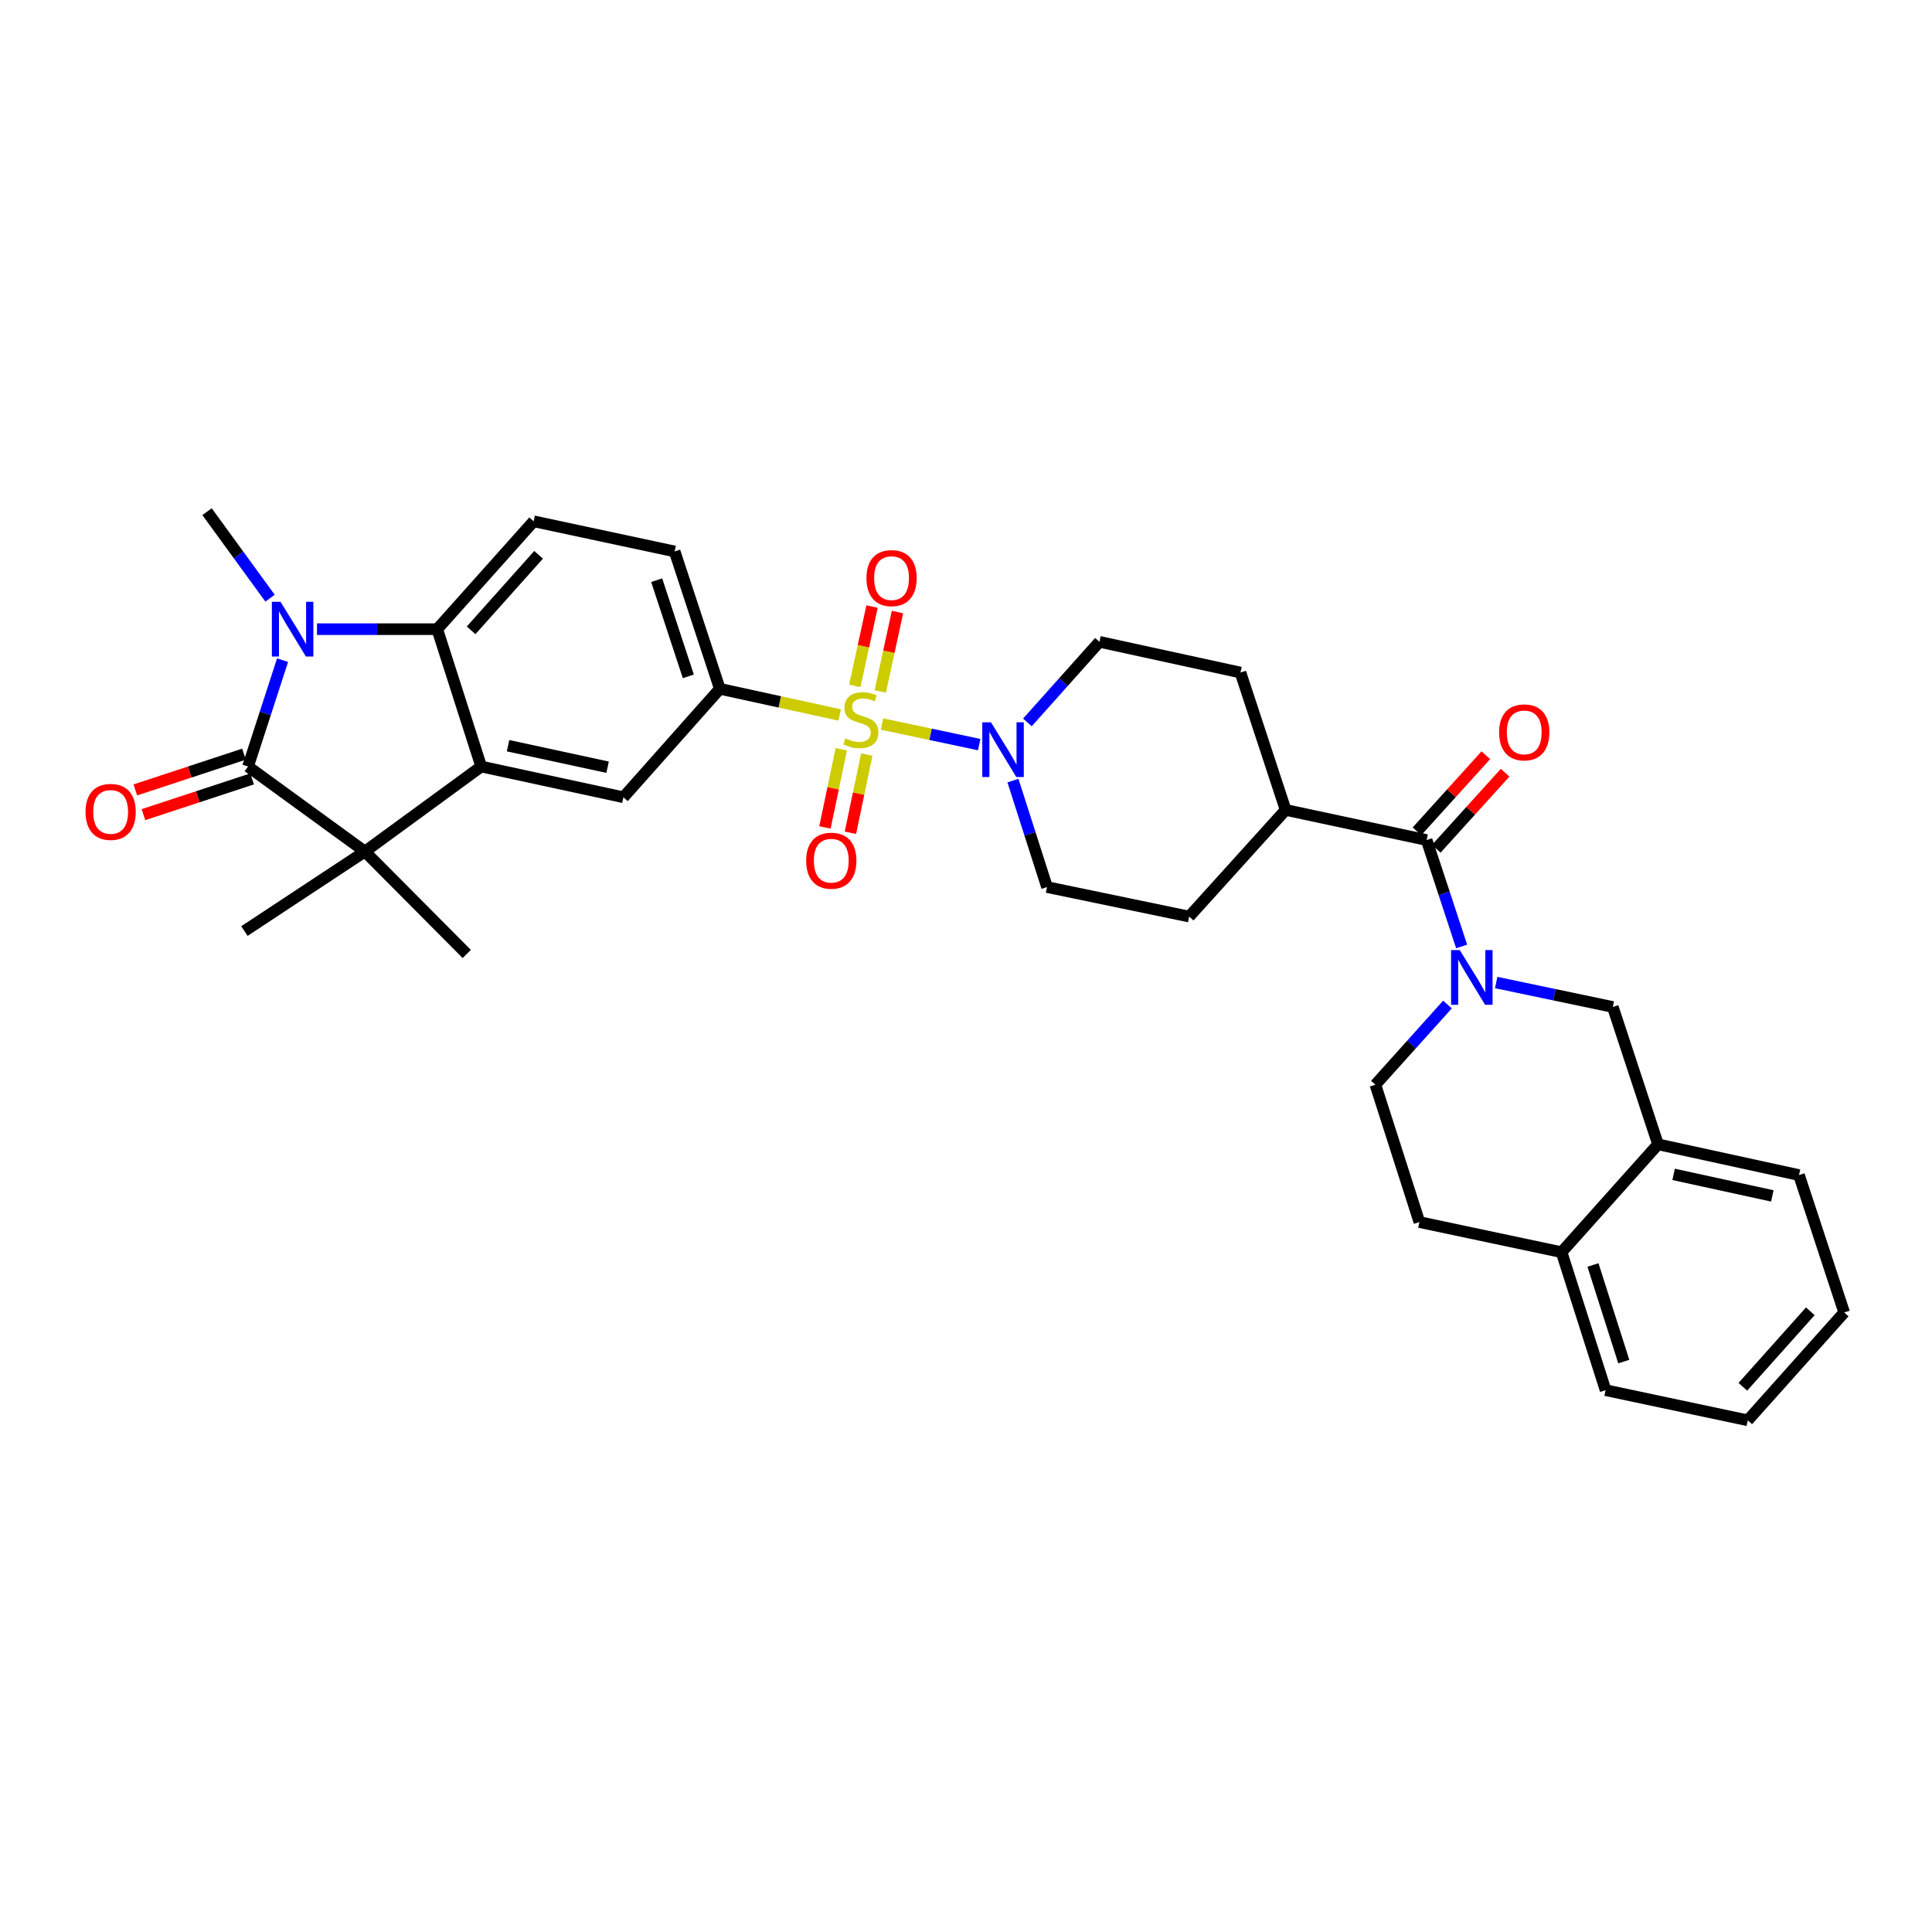 <?xml version='1.0' encoding='iso-8859-1'?>
<svg version='1.1' baseProfile='full'
              xmlns='http://www.w3.org/2000/svg'
                      xmlns:rdkit='http://www.rdkit.org/xml'
                      xmlns:xlink='http://www.w3.org/1999/xlink'
                  xml:space='preserve'
width='1000px' height='1000px' viewBox='0 0 1000 1000'>
<!-- END OF HEADER -->
<rect style='opacity:1.0;fill:#FFFFFF;stroke:none' width='1000' height='1000' x='0' y='0'> </rect>
<path class='bond-6' d='M 456.53,374.763 L 481.681,380.086' style='fill:none;fill-rule:evenodd;stroke:#CCCC00;stroke-width:6px;stroke-linecap:butt;stroke-linejoin:miter;stroke-opacity:1' />
<path class='bond-6' d='M 481.681,380.086 L 506.831,385.409' style='fill:none;fill-rule:evenodd;stroke:#0000FF;stroke-width:6px;stroke-linecap:butt;stroke-linejoin:miter;stroke-opacity:1' />
<path class='bond-7' d='M 434.622,370.057 L 403.601,363.293' style='fill:none;fill-rule:evenodd;stroke:#CCCC00;stroke-width:6px;stroke-linecap:butt;stroke-linejoin:miter;stroke-opacity:1' />
<path class='bond-7' d='M 403.601,363.293 L 372.58,356.53' style='fill:none;fill-rule:evenodd;stroke:#000000;stroke-width:6px;stroke-linecap:butt;stroke-linejoin:miter;stroke-opacity:1' />
<path class='bond-12' d='M 435.465,387.805 L 431.222,408.042' style='fill:none;fill-rule:evenodd;stroke:#CCCC00;stroke-width:6px;stroke-linecap:butt;stroke-linejoin:miter;stroke-opacity:1' />
<path class='bond-12' d='M 431.222,408.042 L 426.98,428.279' style='fill:none;fill-rule:evenodd;stroke:#FF0000;stroke-width:6px;stroke-linecap:butt;stroke-linejoin:miter;stroke-opacity:1' />
<path class='bond-12' d='M 448.652,390.57 L 444.409,410.807' style='fill:none;fill-rule:evenodd;stroke:#CCCC00;stroke-width:6px;stroke-linecap:butt;stroke-linejoin:miter;stroke-opacity:1' />
<path class='bond-12' d='M 444.409,410.807 L 440.166,431.043' style='fill:none;fill-rule:evenodd;stroke:#FF0000;stroke-width:6px;stroke-linecap:butt;stroke-linejoin:miter;stroke-opacity:1' />
<path class='bond-13' d='M 455.622,357.877 L 460.077,337.339' style='fill:none;fill-rule:evenodd;stroke:#CCCC00;stroke-width:6px;stroke-linecap:butt;stroke-linejoin:miter;stroke-opacity:1' />
<path class='bond-13' d='M 460.077,337.339 L 464.532,316.802' style='fill:none;fill-rule:evenodd;stroke:#FF0000;stroke-width:6px;stroke-linecap:butt;stroke-linejoin:miter;stroke-opacity:1' />
<path class='bond-13' d='M 442.455,355.02 L 446.91,334.483' style='fill:none;fill-rule:evenodd;stroke:#CCCC00;stroke-width:6px;stroke-linecap:butt;stroke-linejoin:miter;stroke-opacity:1' />
<path class='bond-13' d='M 446.91,334.483 L 451.365,313.945' style='fill:none;fill-rule:evenodd;stroke:#FF0000;stroke-width:6px;stroke-linecap:butt;stroke-linejoin:miter;stroke-opacity:1' />
<path class='bond-0' d='M 128.381,396.756 L 188.877,440.754' style='fill:none;fill-rule:evenodd;stroke:#000000;stroke-width:6px;stroke-linecap:butt;stroke-linejoin:miter;stroke-opacity:1' />
<path class='bond-15' d='M 126.275,390.356 L 98.156,399.609' style='fill:none;fill-rule:evenodd;stroke:#000000;stroke-width:6px;stroke-linecap:butt;stroke-linejoin:miter;stroke-opacity:1' />
<path class='bond-15' d='M 98.156,399.609 L 70.037,408.862' style='fill:none;fill-rule:evenodd;stroke:#FF0000;stroke-width:6px;stroke-linecap:butt;stroke-linejoin:miter;stroke-opacity:1' />
<path class='bond-15' d='M 130.487,403.155 L 102.367,412.408' style='fill:none;fill-rule:evenodd;stroke:#000000;stroke-width:6px;stroke-linecap:butt;stroke-linejoin:miter;stroke-opacity:1' />
<path class='bond-15' d='M 102.367,412.408 L 74.248,421.66' style='fill:none;fill-rule:evenodd;stroke:#FF0000;stroke-width:6px;stroke-linecap:butt;stroke-linejoin:miter;stroke-opacity:1' />
<path class='bond-35' d='M 128.381,396.756 L 137.318,369.222' style='fill:none;fill-rule:evenodd;stroke:#000000;stroke-width:6px;stroke-linecap:butt;stroke-linejoin:miter;stroke-opacity:1' />
<path class='bond-35' d='M 137.318,369.222 L 146.255,341.689' style='fill:none;fill-rule:evenodd;stroke:#0000FF;stroke-width:6px;stroke-linecap:butt;stroke-linejoin:miter;stroke-opacity:1' />
<path class='bond-1' d='M 164.069,325.66 L 195.19,325.66' style='fill:none;fill-rule:evenodd;stroke:#0000FF;stroke-width:6px;stroke-linecap:butt;stroke-linejoin:miter;stroke-opacity:1' />
<path class='bond-1' d='M 195.19,325.66 L 226.311,325.66' style='fill:none;fill-rule:evenodd;stroke:#000000;stroke-width:6px;stroke-linecap:butt;stroke-linejoin:miter;stroke-opacity:1' />
<path class='bond-26' d='M 139.776,309.62 L 123.472,287.231' style='fill:none;fill-rule:evenodd;stroke:#0000FF;stroke-width:6px;stroke-linecap:butt;stroke-linejoin:miter;stroke-opacity:1' />
<path class='bond-26' d='M 123.472,287.231 L 107.168,264.843' style='fill:none;fill-rule:evenodd;stroke:#000000;stroke-width:6px;stroke-linecap:butt;stroke-linejoin:miter;stroke-opacity:1' />
<path class='bond-2' d='M 249.073,396.756 L 322.684,412.669' style='fill:none;fill-rule:evenodd;stroke:#000000;stroke-width:6px;stroke-linecap:butt;stroke-linejoin:miter;stroke-opacity:1' />
<path class='bond-2' d='M 262.962,385.973 L 314.489,397.113' style='fill:none;fill-rule:evenodd;stroke:#000000;stroke-width:6px;stroke-linecap:butt;stroke-linejoin:miter;stroke-opacity:1' />
<path class='bond-3' d='M 249.073,396.756 L 188.877,440.754' style='fill:none;fill-rule:evenodd;stroke:#000000;stroke-width:6px;stroke-linecap:butt;stroke-linejoin:miter;stroke-opacity:1' />
<path class='bond-34' d='M 249.073,396.756 L 226.311,325.66' style='fill:none;fill-rule:evenodd;stroke:#000000;stroke-width:6px;stroke-linecap:butt;stroke-linejoin:miter;stroke-opacity:1' />
<path class='bond-27' d='M 188.877,440.754 L 126.51,481.916' style='fill:none;fill-rule:evenodd;stroke:#000000;stroke-width:6px;stroke-linecap:butt;stroke-linejoin:miter;stroke-opacity:1' />
<path class='bond-28' d='M 188.877,440.754 L 241.588,493.765' style='fill:none;fill-rule:evenodd;stroke:#000000;stroke-width:6px;stroke-linecap:butt;stroke-linejoin:miter;stroke-opacity:1' />
<path class='bond-4' d='M 226.311,325.66 L 276.208,269.82' style='fill:none;fill-rule:evenodd;stroke:#000000;stroke-width:6px;stroke-linecap:butt;stroke-linejoin:miter;stroke-opacity:1' />
<path class='bond-4' d='M 243.842,326.262 L 278.77,287.174' style='fill:none;fill-rule:evenodd;stroke:#000000;stroke-width:6px;stroke-linecap:butt;stroke-linejoin:miter;stroke-opacity:1' />
<path class='bond-5' d='M 756.539,489.882 L 747.478,462.343' style='fill:none;fill-rule:evenodd;stroke:#0000FF;stroke-width:6px;stroke-linecap:butt;stroke-linejoin:miter;stroke-opacity:1' />
<path class='bond-5' d='M 747.478,462.343 L 738.416,434.803' style='fill:none;fill-rule:evenodd;stroke:#000000;stroke-width:6px;stroke-linecap:butt;stroke-linejoin:miter;stroke-opacity:1' />
<path class='bond-10' d='M 774.419,508.556 L 804.604,514.885' style='fill:none;fill-rule:evenodd;stroke:#0000FF;stroke-width:6px;stroke-linecap:butt;stroke-linejoin:miter;stroke-opacity:1' />
<path class='bond-10' d='M 804.604,514.885 L 834.789,521.213' style='fill:none;fill-rule:evenodd;stroke:#000000;stroke-width:6px;stroke-linecap:butt;stroke-linejoin:miter;stroke-opacity:1' />
<path class='bond-16' d='M 749.208,519.938 L 730.555,540.688' style='fill:none;fill-rule:evenodd;stroke:#0000FF;stroke-width:6px;stroke-linecap:butt;stroke-linejoin:miter;stroke-opacity:1' />
<path class='bond-16' d='M 730.555,540.688 L 711.903,561.439' style='fill:none;fill-rule:evenodd;stroke:#000000;stroke-width:6px;stroke-linecap:butt;stroke-linejoin:miter;stroke-opacity:1' />
<path class='bond-19' d='M 524.303,404.047 L 533.123,431.596' style='fill:none;fill-rule:evenodd;stroke:#0000FF;stroke-width:6px;stroke-linecap:butt;stroke-linejoin:miter;stroke-opacity:1' />
<path class='bond-19' d='M 533.123,431.596 L 541.942,459.145' style='fill:none;fill-rule:evenodd;stroke:#000000;stroke-width:6px;stroke-linecap:butt;stroke-linejoin:miter;stroke-opacity:1' />
<path class='bond-20' d='M 531.784,373.914 L 550.426,353.062' style='fill:none;fill-rule:evenodd;stroke:#0000FF;stroke-width:6px;stroke-linecap:butt;stroke-linejoin:miter;stroke-opacity:1' />
<path class='bond-20' d='M 550.426,353.062 L 569.069,332.21' style='fill:none;fill-rule:evenodd;stroke:#000000;stroke-width:6px;stroke-linecap:butt;stroke-linejoin:miter;stroke-opacity:1' />
<path class='bond-9' d='M 372.58,356.53 L 322.684,412.669' style='fill:none;fill-rule:evenodd;stroke:#000000;stroke-width:6px;stroke-linecap:butt;stroke-linejoin:miter;stroke-opacity:1' />
<path class='bond-18' d='M 372.58,356.53 L 349.189,285.427' style='fill:none;fill-rule:evenodd;stroke:#000000;stroke-width:6px;stroke-linecap:butt;stroke-linejoin:miter;stroke-opacity:1' />
<path class='bond-18' d='M 356.273,350.075 L 339.899,300.303' style='fill:none;fill-rule:evenodd;stroke:#000000;stroke-width:6px;stroke-linecap:butt;stroke-linejoin:miter;stroke-opacity:1' />
<path class='bond-8' d='M 738.416,434.803 L 665.442,419.219' style='fill:none;fill-rule:evenodd;stroke:#000000;stroke-width:6px;stroke-linecap:butt;stroke-linejoin:miter;stroke-opacity:1' />
<path class='bond-21' d='M 743.41,439.325 L 761.232,419.639' style='fill:none;fill-rule:evenodd;stroke:#000000;stroke-width:6px;stroke-linecap:butt;stroke-linejoin:miter;stroke-opacity:1' />
<path class='bond-21' d='M 761.232,419.639 L 779.053,399.953' style='fill:none;fill-rule:evenodd;stroke:#FF0000;stroke-width:6px;stroke-linecap:butt;stroke-linejoin:miter;stroke-opacity:1' />
<path class='bond-21' d='M 733.421,430.282 L 751.243,410.596' style='fill:none;fill-rule:evenodd;stroke:#000000;stroke-width:6px;stroke-linecap:butt;stroke-linejoin:miter;stroke-opacity:1' />
<path class='bond-21' d='M 751.243,410.596 L 769.065,390.91' style='fill:none;fill-rule:evenodd;stroke:#FF0000;stroke-width:6px;stroke-linecap:butt;stroke-linejoin:miter;stroke-opacity:1' />
<path class='bond-14' d='M 834.789,521.213 L 858.188,592.308' style='fill:none;fill-rule:evenodd;stroke:#000000;stroke-width:6px;stroke-linecap:butt;stroke-linejoin:miter;stroke-opacity:1' />
<path class='bond-11' d='M 276.208,269.82 L 349.189,285.427' style='fill:none;fill-rule:evenodd;stroke:#000000;stroke-width:6px;stroke-linecap:butt;stroke-linejoin:miter;stroke-opacity:1' />
<path class='bond-29' d='M 858.188,592.308 L 931.161,608.222' style='fill:none;fill-rule:evenodd;stroke:#000000;stroke-width:6px;stroke-linecap:butt;stroke-linejoin:miter;stroke-opacity:1' />
<path class='bond-29' d='M 866.263,607.86 L 917.345,618.999' style='fill:none;fill-rule:evenodd;stroke:#000000;stroke-width:6px;stroke-linecap:butt;stroke-linejoin:miter;stroke-opacity:1' />
<path class='bond-36' d='M 858.188,592.308 L 808.261,648.134' style='fill:none;fill-rule:evenodd;stroke:#000000;stroke-width:6px;stroke-linecap:butt;stroke-linejoin:miter;stroke-opacity:1' />
<path class='bond-23' d='M 711.903,561.439 L 734.673,632.542' style='fill:none;fill-rule:evenodd;stroke:#000000;stroke-width:6px;stroke-linecap:butt;stroke-linejoin:miter;stroke-opacity:1' />
<path class='bond-17' d='M 665.442,419.219 L 642.058,348.109' style='fill:none;fill-rule:evenodd;stroke:#000000;stroke-width:6px;stroke-linecap:butt;stroke-linejoin:miter;stroke-opacity:1' />
<path class='bond-33' d='M 665.442,419.219 L 615.53,474.415' style='fill:none;fill-rule:evenodd;stroke:#000000;stroke-width:6px;stroke-linecap:butt;stroke-linejoin:miter;stroke-opacity:1' />
<path class='bond-24' d='M 541.942,459.145 L 615.53,474.415' style='fill:none;fill-rule:evenodd;stroke:#000000;stroke-width:6px;stroke-linecap:butt;stroke-linejoin:miter;stroke-opacity:1' />
<path class='bond-25' d='M 569.069,332.21 L 642.058,348.109' style='fill:none;fill-rule:evenodd;stroke:#000000;stroke-width:6px;stroke-linecap:butt;stroke-linejoin:miter;stroke-opacity:1' />
<path class='bond-22' d='M 808.261,648.134 L 734.673,632.542' style='fill:none;fill-rule:evenodd;stroke:#000000;stroke-width:6px;stroke-linecap:butt;stroke-linejoin:miter;stroke-opacity:1' />
<path class='bond-30' d='M 808.261,648.134 L 831.046,719.551' style='fill:none;fill-rule:evenodd;stroke:#000000;stroke-width:6px;stroke-linecap:butt;stroke-linejoin:miter;stroke-opacity:1' />
<path class='bond-30' d='M 824.515,654.751 L 840.464,704.743' style='fill:none;fill-rule:evenodd;stroke:#000000;stroke-width:6px;stroke-linecap:butt;stroke-linejoin:miter;stroke-opacity:1' />
<path class='bond-31' d='M 931.161,608.222 L 954.545,679.332' style='fill:none;fill-rule:evenodd;stroke:#000000;stroke-width:6px;stroke-linecap:butt;stroke-linejoin:miter;stroke-opacity:1' />
<path class='bond-32' d='M 831.046,719.551 L 904.649,735.157' style='fill:none;fill-rule:evenodd;stroke:#000000;stroke-width:6px;stroke-linecap:butt;stroke-linejoin:miter;stroke-opacity:1' />
<path class='bond-37' d='M 954.545,679.332 L 904.649,735.157' style='fill:none;fill-rule:evenodd;stroke:#000000;stroke-width:6px;stroke-linecap:butt;stroke-linejoin:miter;stroke-opacity:1' />
<path class='bond-37' d='M 937.015,678.727 L 902.087,717.805' style='fill:none;fill-rule:evenodd;stroke:#000000;stroke-width:6px;stroke-linecap:butt;stroke-linejoin:miter;stroke-opacity:1' />
<path  class='atom-0' d='M 437.569 382.163
Q 437.889 382.283, 439.209 382.843
Q 440.529 383.403, 441.969 383.763
Q 443.449 384.083, 444.889 384.083
Q 447.569 384.083, 449.129 382.803
Q 450.689 381.483, 450.689 379.203
Q 450.689 377.643, 449.889 376.683
Q 449.129 375.723, 447.929 375.203
Q 446.729 374.683, 444.729 374.083
Q 442.209 373.323, 440.689 372.603
Q 439.209 371.883, 438.129 370.363
Q 437.089 368.843, 437.089 366.283
Q 437.089 362.723, 439.489 360.523
Q 441.929 358.323, 446.729 358.323
Q 450.009 358.323, 453.729 359.883
L 452.809 362.963
Q 449.409 361.563, 446.849 361.563
Q 444.089 361.563, 442.569 362.723
Q 441.049 363.843, 441.089 365.803
Q 441.089 367.323, 441.849 368.243
Q 442.649 369.163, 443.769 369.683
Q 444.929 370.203, 446.849 370.803
Q 449.409 371.603, 450.929 372.403
Q 452.449 373.203, 453.529 374.843
Q 454.649 376.443, 454.649 379.203
Q 454.649 383.123, 452.009 385.243
Q 449.409 387.323, 445.049 387.323
Q 442.529 387.323, 440.609 386.763
Q 438.729 386.243, 436.489 385.323
L 437.569 382.163
' fill='#CCCC00'/>
<path  class='atom-2' d='M 145.198 311.5
L 154.478 326.5
Q 155.398 327.98, 156.878 330.66
Q 158.358 333.34, 158.438 333.5
L 158.438 311.5
L 162.198 311.5
L 162.198 339.82
L 158.318 339.82
L 148.358 323.42
Q 147.198 321.5, 145.958 319.3
Q 144.758 317.1, 144.398 316.42
L 144.398 339.82
L 140.718 339.82
L 140.718 311.5
L 145.198 311.5
' fill='#0000FF'/>
<path  class='atom-6' d='M 755.555 491.753
L 764.835 506.753
Q 765.755 508.233, 767.235 510.913
Q 768.715 513.593, 768.795 513.753
L 768.795 491.753
L 772.555 491.753
L 772.555 520.073
L 768.675 520.073
L 758.715 503.673
Q 757.555 501.753, 756.315 499.553
Q 755.115 497.353, 754.755 496.673
L 754.755 520.073
L 751.075 520.073
L 751.075 491.753
L 755.555 491.753
' fill='#0000FF'/>
<path  class='atom-7' d='M 512.912 373.86
L 522.192 388.86
Q 523.112 390.34, 524.592 393.02
Q 526.072 395.7, 526.152 395.86
L 526.152 373.86
L 529.912 373.86
L 529.912 402.18
L 526.032 402.18
L 516.072 385.78
Q 514.912 383.86, 513.672 381.66
Q 512.472 379.46, 512.112 378.78
L 512.112 402.18
L 508.432 402.18
L 508.432 373.86
L 512.912 373.86
' fill='#0000FF'/>
<path  class='atom-13' d='M 417.269 445.497
Q 417.269 438.697, 420.629 434.897
Q 423.989 431.097, 430.269 431.097
Q 436.549 431.097, 439.909 434.897
Q 443.269 438.697, 443.269 445.497
Q 443.269 452.377, 439.869 456.297
Q 436.469 460.177, 430.269 460.177
Q 424.029 460.177, 420.629 456.297
Q 417.269 452.417, 417.269 445.497
M 430.269 456.977
Q 434.589 456.977, 436.909 454.097
Q 439.269 451.177, 439.269 445.497
Q 439.269 439.937, 436.909 437.137
Q 434.589 434.297, 430.269 434.297
Q 425.949 434.297, 423.589 437.097
Q 421.269 439.897, 421.269 445.497
Q 421.269 451.217, 423.589 454.097
Q 425.949 456.977, 430.269 456.977
' fill='#FF0000'/>
<path  class='atom-14' d='M 448.468 299.228
Q 448.468 292.428, 451.828 288.628
Q 455.188 284.828, 461.468 284.828
Q 467.748 284.828, 471.108 288.628
Q 474.468 292.428, 474.468 299.228
Q 474.468 306.108, 471.068 310.028
Q 467.668 313.908, 461.468 313.908
Q 455.228 313.908, 451.828 310.028
Q 448.468 306.148, 448.468 299.228
M 461.468 310.708
Q 465.788 310.708, 468.108 307.828
Q 470.468 304.908, 470.468 299.228
Q 470.468 293.668, 468.108 290.868
Q 465.788 288.028, 461.468 288.028
Q 457.148 288.028, 454.788 290.828
Q 452.468 293.628, 452.468 299.228
Q 452.468 304.948, 454.788 307.828
Q 457.148 310.708, 461.468 310.708
' fill='#FF0000'/>
<path  class='atom-16' d='M 44.271 420.235
Q 44.271 413.435, 47.631 409.635
Q 50.991 405.835, 57.271 405.835
Q 63.551 405.835, 66.911 409.635
Q 70.271 413.435, 70.271 420.235
Q 70.271 427.115, 66.871 431.035
Q 63.471 434.915, 57.271 434.915
Q 51.031 434.915, 47.631 431.035
Q 44.271 427.155, 44.271 420.235
M 57.271 431.715
Q 61.591 431.715, 63.911 428.835
Q 66.271 425.915, 66.271 420.235
Q 66.271 414.675, 63.911 411.875
Q 61.591 409.035, 57.271 409.035
Q 52.951 409.035, 50.591 411.835
Q 48.271 414.635, 48.271 420.235
Q 48.271 425.955, 50.591 428.835
Q 52.951 431.715, 57.271 431.715
' fill='#FF0000'/>
<path  class='atom-22' d='M 775.941 379.073
Q 775.941 372.273, 779.301 368.473
Q 782.661 364.673, 788.941 364.673
Q 795.221 364.673, 798.581 368.473
Q 801.941 372.273, 801.941 379.073
Q 801.941 385.953, 798.541 389.873
Q 795.141 393.753, 788.941 393.753
Q 782.701 393.753, 779.301 389.873
Q 775.941 385.993, 775.941 379.073
M 788.941 390.553
Q 793.261 390.553, 795.581 387.673
Q 797.941 384.753, 797.941 379.073
Q 797.941 373.513, 795.581 370.713
Q 793.261 367.873, 788.941 367.873
Q 784.621 367.873, 782.261 370.673
Q 779.941 373.473, 779.941 379.073
Q 779.941 384.793, 782.261 387.673
Q 784.621 390.553, 788.941 390.553
' fill='#FF0000'/>
</svg>
